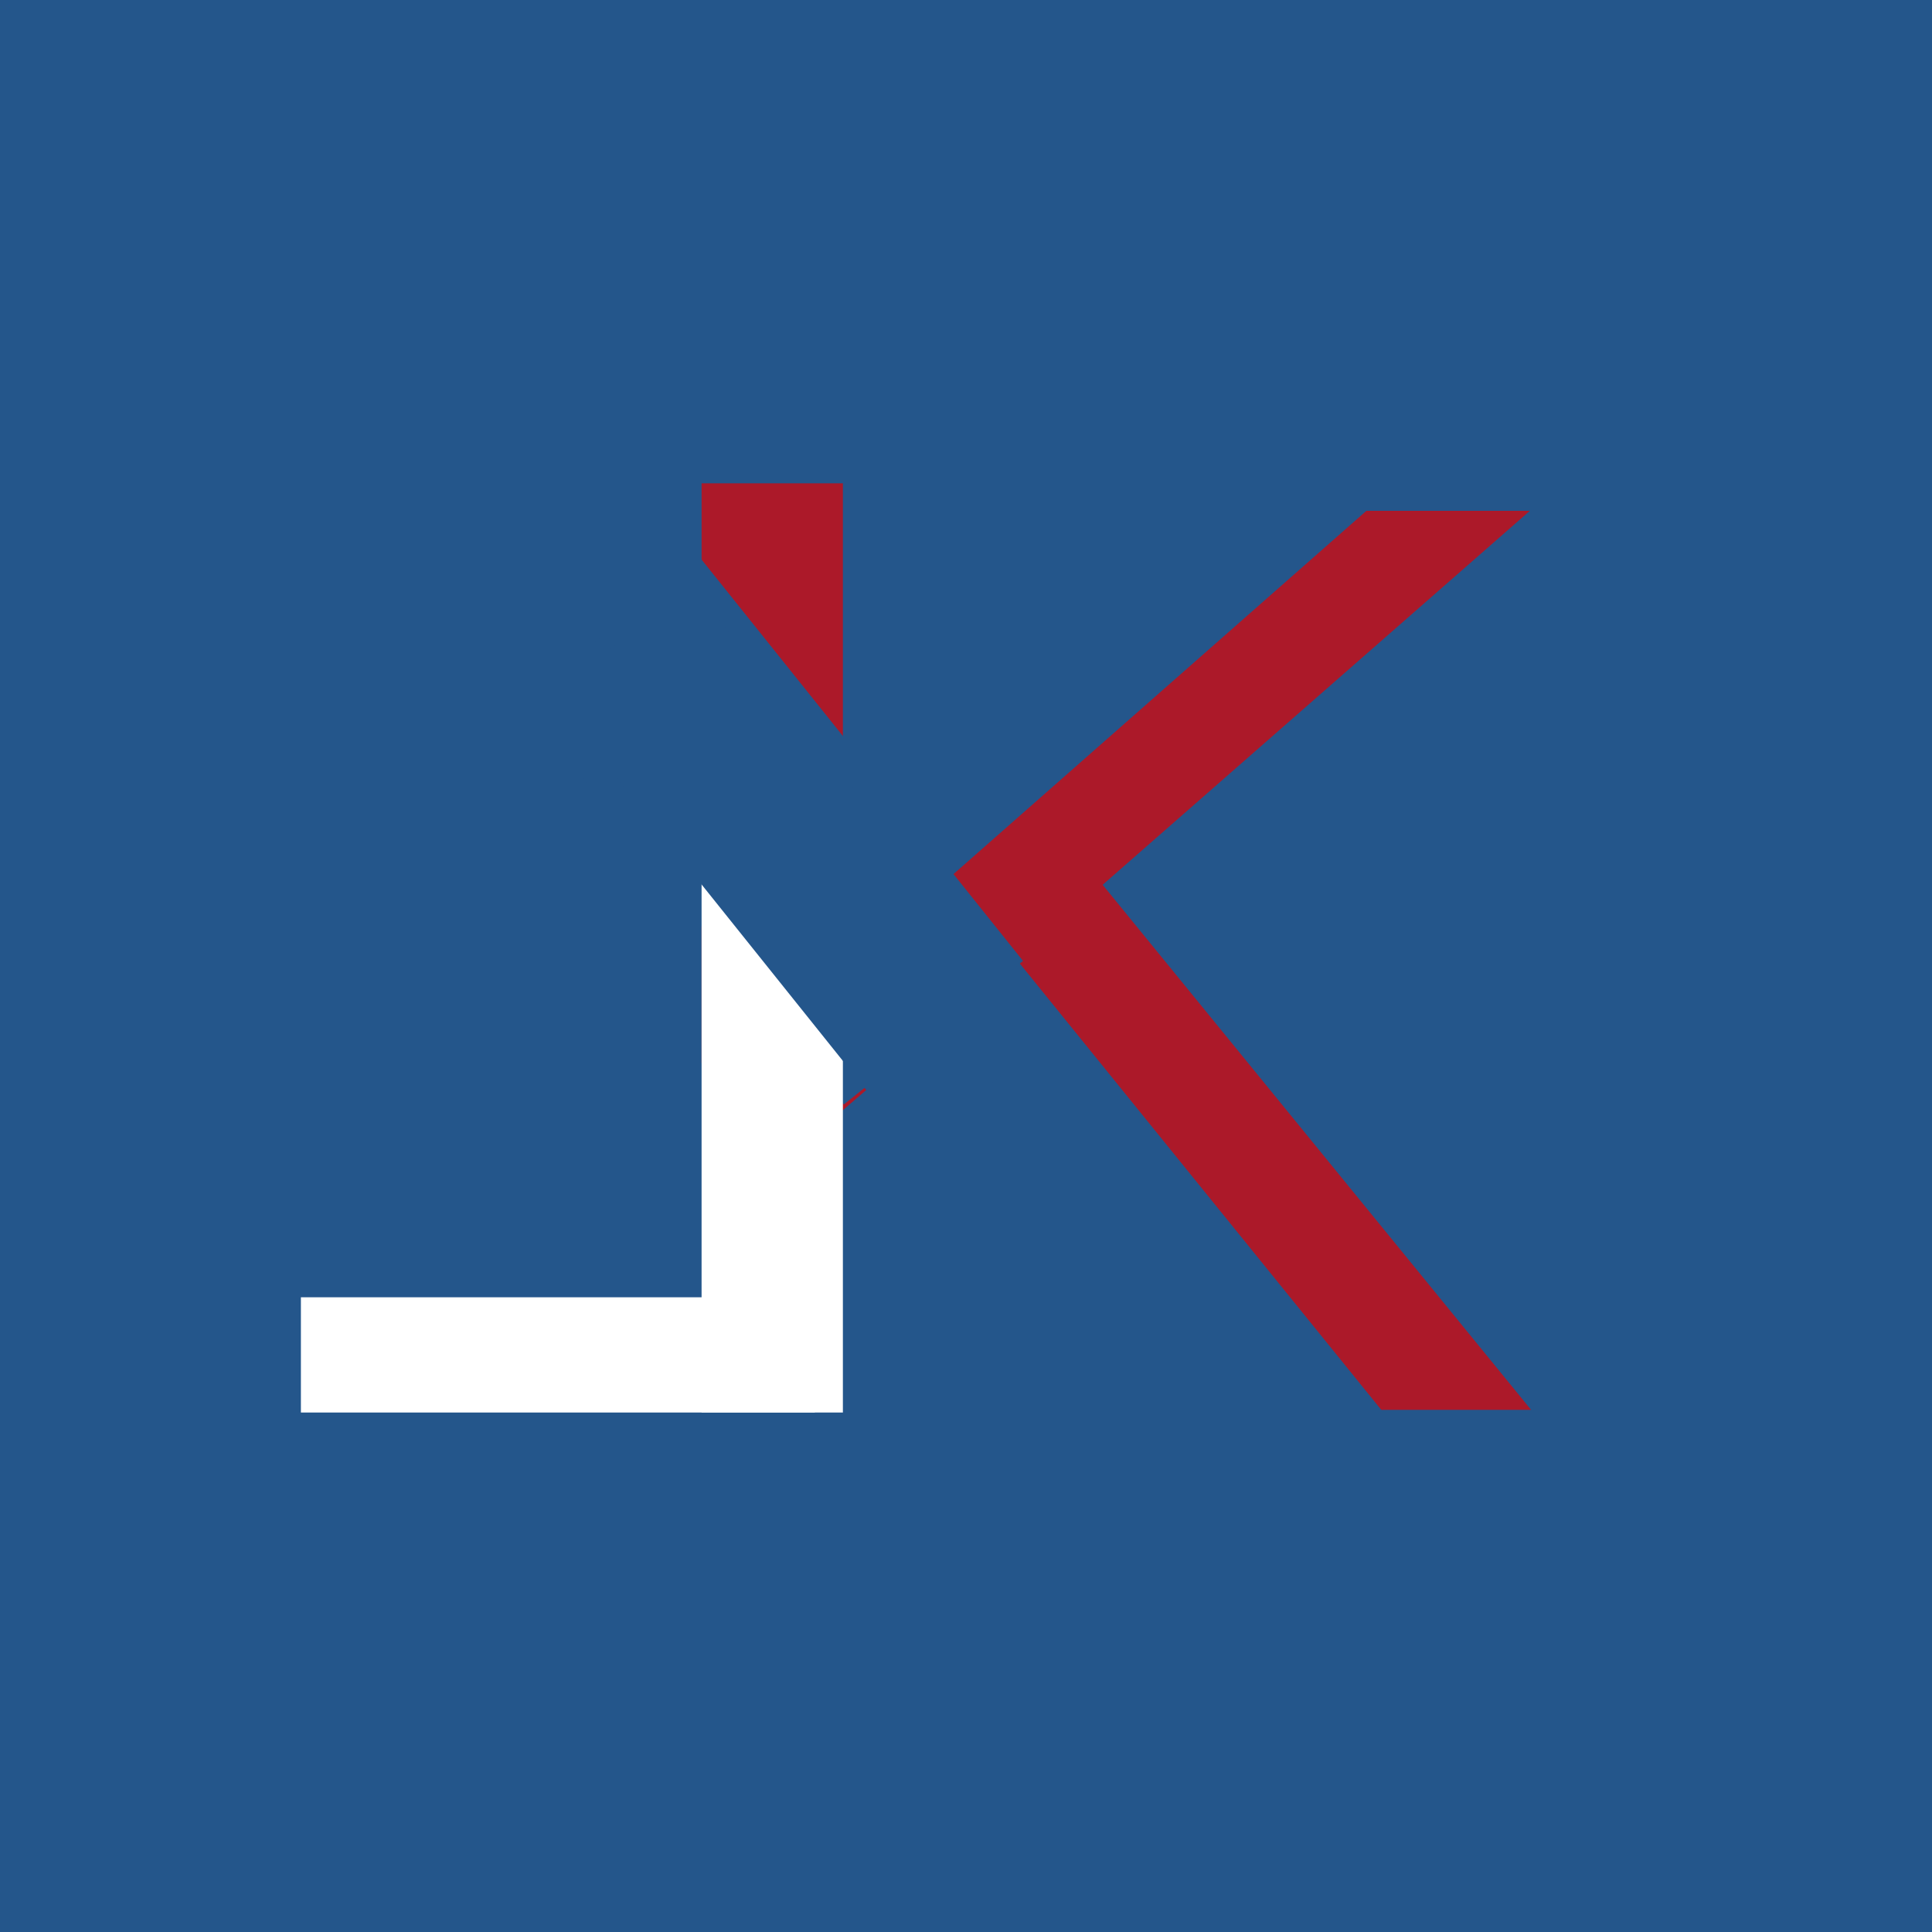 <svg xmlns="http://www.w3.org/2000/svg" xmlns:xlink="http://www.w3.org/1999/xlink" width="512" zoomAndPan="magnify" viewBox="0 0 384 384" height="512" preserveAspectRatio="xMidYMid meet" version="1.0"><defs><g/><clipPath id="6acaa7430b"><path d="M 59.805 257.84 L 161.969 257.84 L 161.969 280.75 L 59.805 280.75 Z M 59.805 257.84 " clip-rule="nonzero"/></clipPath><clipPath id="4b56c4048a"><path d="M 111 117 L 196 117 L 196 212 L 111 212 Z M 111 117 " clip-rule="nonzero"/></clipPath><clipPath id="bbd0a33ea7"><path d="M 111.301 138.234 L 137.172 117.508 L 195.703 190.582 L 169.828 211.309 Z M 111.301 138.234 " clip-rule="nonzero"/></clipPath><clipPath id="0dae8c2d56"><path d="M 111.301 138.234 L 137.172 117.508 L 195.672 190.543 L 169.797 211.27 Z M 111.301 138.234 " clip-rule="nonzero"/></clipPath><clipPath id="28fb38ba54"><path d="M 139.445 96.039 L 167.531 96.039 L 167.531 211.266 L 139.445 211.266 Z M 139.445 96.039 " clip-rule="nonzero"/></clipPath><clipPath id="e6028068a6"><path d="M 103 110 L 204 110 L 204 220 L 103 220 Z M 103 110 " clip-rule="nonzero"/></clipPath><clipPath id="5b66fc516f"><path d="M 103.52 139.383 L 139.145 110.848 L 203.348 191.004 L 167.723 219.539 Z M 103.52 139.383 " clip-rule="nonzero"/></clipPath><clipPath id="bf048aae3b"><path d="M 103.52 139.383 L 139.145 110.848 L 203.34 190.992 L 167.715 219.527 Z M 103.52 139.383 " clip-rule="nonzero"/></clipPath><clipPath id="7f4ec150c8"><path d="M 139.445 163.328 L 167.531 163.328 L 167.531 280.746 L 139.445 280.746 Z M 139.445 163.328 " clip-rule="nonzero"/></clipPath><clipPath id="99ea5e7118"><path d="M 109 116 L 209 116 L 209 228 L 109 228 Z M 109 116 " clip-rule="nonzero"/></clipPath><clipPath id="e2eff2f72f"><path d="M 109.512 138.426 L 137.227 116.227 L 208.938 205.758 L 181.223 227.957 Z M 109.512 138.426 " clip-rule="nonzero"/></clipPath><clipPath id="bdce64064c"><path d="M 109.512 138.426 L 137.227 116.227 L 208.926 205.746 L 181.211 227.941 Z M 109.512 138.426 " clip-rule="nonzero"/></clipPath></defs><rect x="-38.4" width="460.8" fill="#ffffff" y="-38.4" height="460.8" fill-opacity="1"/><rect x="-38.4" width="460.8" fill="#24568b" y="-38.4" height="460.8" fill-opacity="1"/><g fill="#ac1929" fill-opacity="1"><g transform="translate(121.451, 280.213)"><g><path d="M 45.777 -178.68 L 20.426 -178.68 L 20.426 0 L 45.777 0 L 45.777 -59.312 L 80.727 -89.34 L 153.082 0 L 182.863 0 L 97.707 -104.352 L 182.617 -178.68 L 150.129 -178.68 L 45.777 -86.879 Z M 45.777 -178.68 "/></g></g></g><g clip-path="url(#6acaa7430b)"><path fill="#ffffff" d="M 59.805 257.84 L 162.008 257.84 L 162.008 280.75 L 59.805 280.75 Z M 59.805 257.84 " fill-opacity="1" fill-rule="nonzero"/></g><g clip-path="url(#4b56c4048a)"><g clip-path="url(#bbd0a33ea7)"><g clip-path="url(#0dae8c2d56)"><path fill="#24568b" d="M 111.301 138.234 L 137.172 117.508 L 195.703 190.582 L 169.828 211.309 Z M 111.301 138.234 " fill-opacity="1" fill-rule="nonzero"/></g></g></g><g clip-path="url(#28fb38ba54)"><path fill="#ac1929" d="M 139.445 211.266 L 139.445 96.066 L 167.531 96.066 L 167.531 211.266 Z M 139.445 211.266 " fill-opacity="1" fill-rule="nonzero"/></g><g clip-path="url(#e6028068a6)"><g clip-path="url(#5b66fc516f)"><g clip-path="url(#bf048aae3b)"><path fill="#24568b" d="M 103.52 139.383 L 139.145 110.848 L 203.348 191.004 L 167.723 219.539 Z M 103.52 139.383 " fill-opacity="1" fill-rule="nonzero"/></g></g></g><g clip-path="url(#7f4ec150c8)"><path fill="#ffffff" d="M 139.445 280.746 L 139.445 163.352 L 167.531 163.352 L 167.531 280.746 Z M 139.445 280.746 " fill-opacity="1" fill-rule="nonzero"/></g><g clip-path="url(#99ea5e7118)"><g clip-path="url(#e2eff2f72f)"><g clip-path="url(#bdce64064c)"><path fill="#24568b" d="M 109.512 138.426 L 137.227 116.227 L 208.938 205.758 L 181.223 227.957 Z M 109.512 138.426 " fill-opacity="1" fill-rule="nonzero"/></g></g></g></svg>